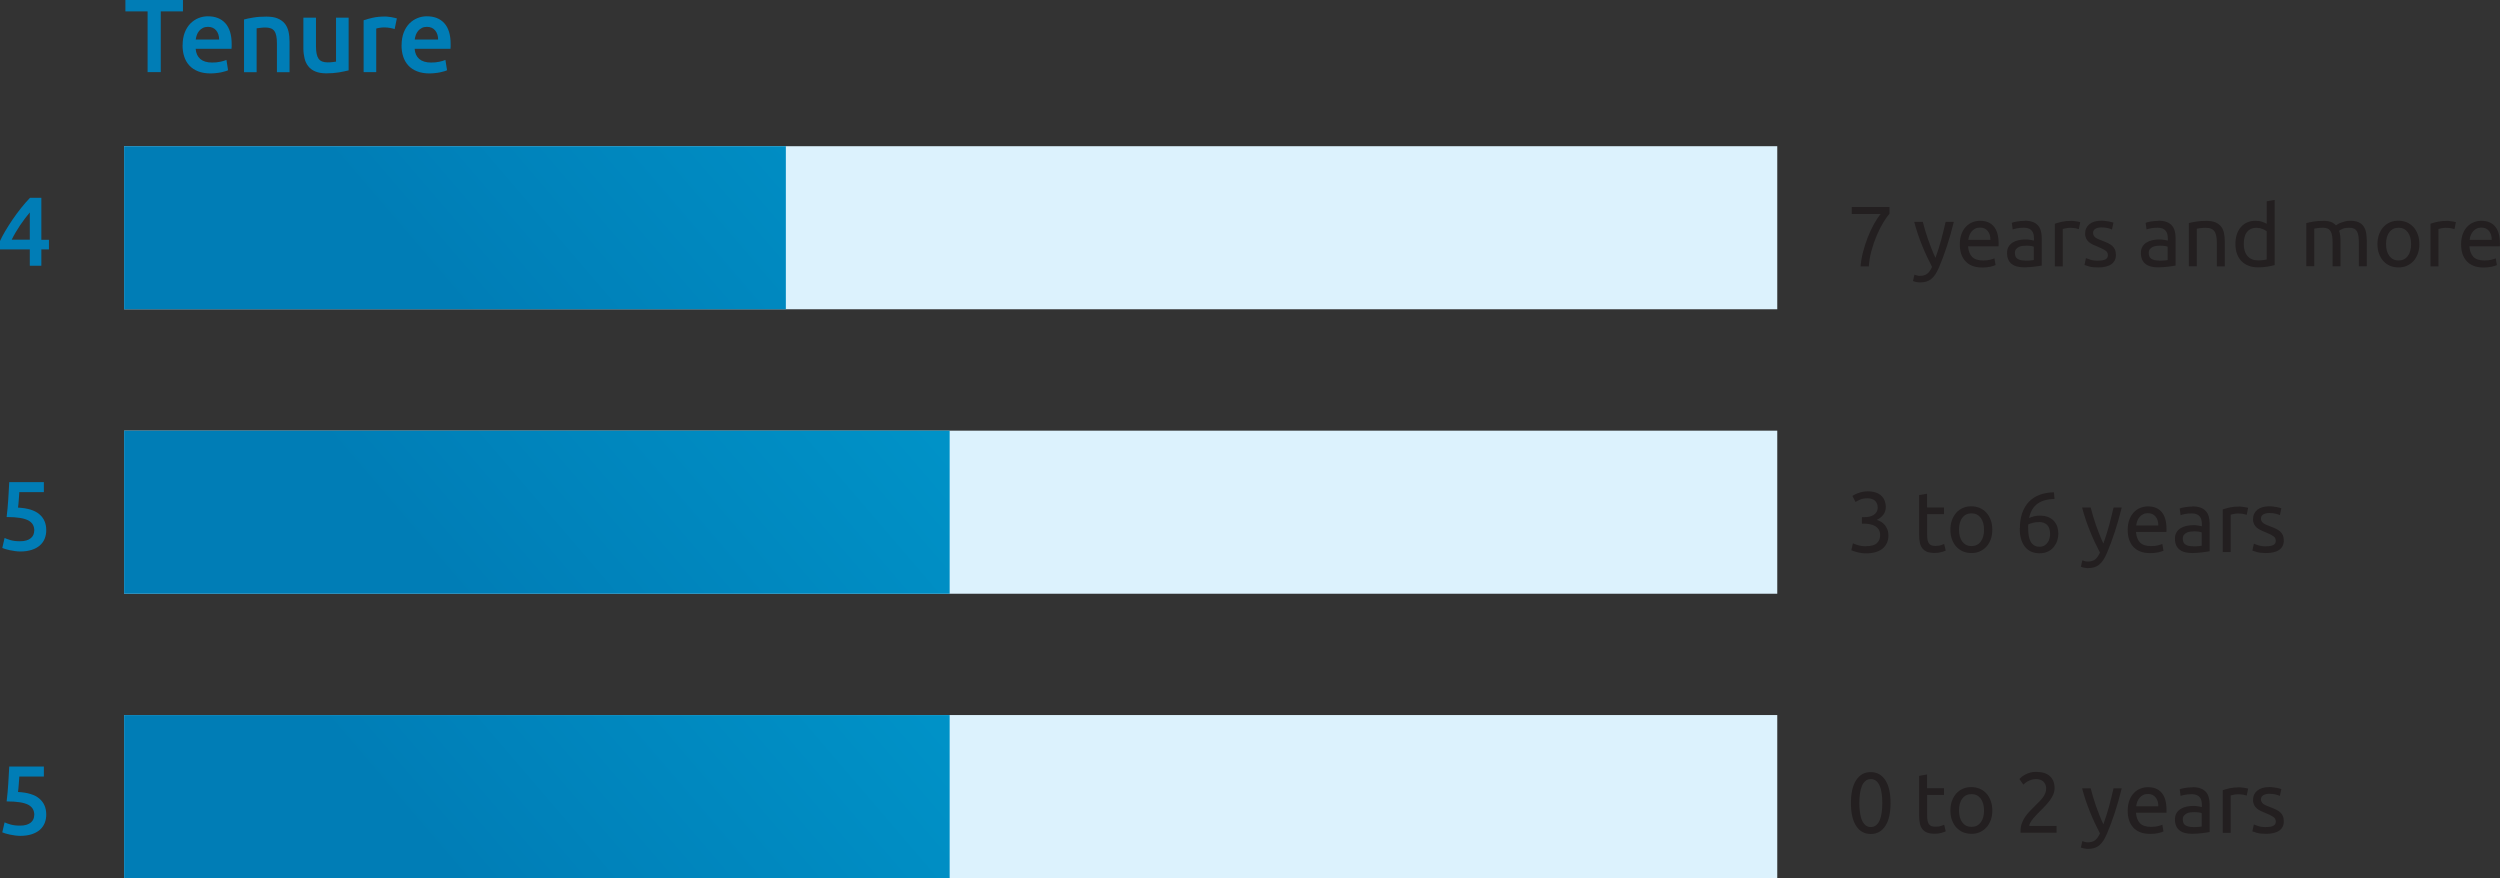 <?xml version="1.0" encoding="utf-8"?>
<svg xmlns="http://www.w3.org/2000/svg" xmlns:xlink="http://www.w3.org/1999/xlink" id="Layer_2" data-name="Layer 2" viewBox="0 0 305.4 107.27">
  <rect x="0" y="0" width="305.4" height="107.27" fill="#333333" stroke="none"/>
  <defs>
    <style>
      .cls-1 {
        clip-path: url(#clippath);
      }

      .cls-2 {
        fill: none;
      }

      .cls-2, .cls-3, .cls-4, .cls-5, .cls-6, .cls-7, .cls-8 {
        stroke-width: 0px;
      }

      .cls-3 {
        fill: url(#linear-gradient);
      }

      .cls-9 {
        clip-path: url(#clippath-1);
      }

      .cls-10 {
        clip-path: url(#clippath-2);
      }

      .cls-4 {
        fill: url(#linear-gradient-2);
      }

      .cls-5 {
        fill: url(#linear-gradient-3);
      }

      .cls-6 {
        fill: #231f20;
      }

      .cls-7 {
        fill: #dcf2fd;
      }

      .cls-8 {
        fill: #007db6;
      }
    </style>
    <clipPath id="clippath">
      <rect class="cls-2" x="15.16" y="17.86" width="80.84" height="19.92"/>
    </clipPath>
    <linearGradient id="linear-gradient" x1="720.61" y1="904.18" x2="722.11" y2="904.18" gradientTransform="translate(78369.03 -98044.12) rotate(-180) scale(108.46 -108.46)" gradientUnits="userSpaceOnUse">
      <stop offset="0" stop-color="#00b9e7"/>
      <stop offset="1" stop-color="#007db6"/>
    </linearGradient>
    <clipPath id="clippath-1">
      <rect class="cls-2" x="15.16" y="52.61" width="100.85" height="19.92"/>
    </clipPath>
    <linearGradient id="linear-gradient-2" x1="720.68" y1="904.32" x2="722.18" y2="904.32" gradientTransform="translate(78378.83 -98024.65) rotate(180) scale(108.46 -108.46)" xlink:href="#linear-gradient"/>
    <clipPath id="clippath-2">
      <rect class="cls-2" x="15.16" y="87.35" width="100.85" height="19.92"/>
    </clipPath>
    <linearGradient id="linear-gradient-3" x1="720.75" y1="904.4" x2="722.25" y2="904.4" gradientTransform="translate(78386.24 -97998.7) rotate(180) scale(108.46 -108.46)" xlink:href="#linear-gradient"/>
  </defs>
  <g id="Layer_1-2" data-name="Layer 1">
    <g>
      <path class="cls-8" d="m22.35,0v1.39h-2.71v7.42h-1.61V1.39h-2.71V0h7.03Z"/>
      <path class="cls-8" d="m22.31,5.51c0-.58.09-1.1.26-1.54.17-.44.41-.81.69-1.1.29-.29.62-.51.99-.66s.75-.22,1.14-.22c.91,0,1.63.28,2.14.85.51.57.77,1.41.77,2.54,0,.08,0,.18,0,.29s-.01.2-.02.29h-4.38c.04.53.23.95.56,1.24.34.29.82.44,1.45.44.37,0,.71-.03,1.02-.1.31-.07.55-.14.73-.22l.2,1.26c-.08.04-.2.09-.35.13-.15.05-.32.09-.51.13-.19.04-.4.07-.62.09s-.44.04-.67.04c-.58,0-1.09-.09-1.52-.26-.43-.17-.79-.41-1.07-.72-.28-.31-.49-.67-.62-1.09-.14-.42-.2-.88-.2-1.38Zm4.46-.69c0-.21-.03-.41-.09-.6-.06-.19-.15-.36-.26-.49-.11-.14-.25-.25-.42-.33-.17-.08-.36-.12-.59-.12s-.44.04-.62.13-.33.21-.45.35-.22.31-.29.5-.11.38-.14.57h2.86Z"/>
      <path class="cls-8" d="m29.81,2.38c.3-.08.68-.17,1.16-.24.47-.08,1-.11,1.58-.11.54,0,1,.07,1.36.22s.65.36.87.62c.22.27.37.59.46.97s.13.79.13,1.24v3.74h-1.54v-3.49c0-.36-.02-.66-.07-.91-.05-.25-.12-.45-.23-.61-.11-.16-.25-.27-.43-.34-.18-.07-.4-.11-.67-.11-.19,0-.4.01-.61.04s-.37.05-.47.06v5.36h-1.54V2.38Z"/>
      <path class="cls-8" d="m42.58,8.6c-.3.08-.68.15-1.16.24-.47.08-.99.12-1.56.12-.53,0-.98-.08-1.34-.23-.36-.15-.65-.36-.86-.64-.22-.27-.37-.59-.46-.97-.09-.38-.14-.79-.14-1.24v-3.72h1.54v3.48c0,.71.1,1.22.31,1.52.21.31.57.46,1.09.46.19,0,.38,0,.59-.03.21-.02.36-.04.46-.06V2.16h1.54v6.44Z"/>
      <path class="cls-8" d="m48.21,3.55c-.13-.04-.3-.09-.53-.13-.22-.05-.49-.07-.78-.07-.17,0-.35.02-.54.05-.19.03-.32.06-.4.09v5.32h-1.54V2.48c.3-.11.67-.21,1.11-.31.44-.1.94-.15,1.48-.15.1,0,.22,0,.36.02.14.01.27.03.41.05s.27.05.39.08c.13.03.23.06.31.08l-.27,1.3Z"/>
      <path class="cls-8" d="m49.06,5.51c0-.58.09-1.1.26-1.54.17-.44.41-.81.69-1.1.29-.29.62-.51.99-.66s.75-.22,1.14-.22c.91,0,1.63.28,2.14.85.51.57.77,1.41.77,2.54,0,.08,0,.18,0,.29s-.01.2-.02.29h-4.38c.04.53.23.95.56,1.24.34.29.82.44,1.45.44.37,0,.71-.03,1.02-.1.31-.07.55-.14.73-.22l.2,1.26c-.08.04-.2.09-.35.13-.15.05-.32.09-.51.13-.19.04-.4.07-.62.09s-.44.04-.67.04c-.58,0-1.09-.09-1.52-.26-.43-.17-.79-.41-1.07-.72-.28-.31-.49-.67-.62-1.09-.14-.42-.2-.88-.2-1.38Zm4.46-.69c0-.21-.03-.41-.09-.6-.06-.19-.15-.36-.26-.49-.11-.14-.25-.25-.42-.33-.17-.08-.36-.12-.59-.12s-.44.04-.62.13-.33.21-.45.35-.22.31-.29.5-.11.38-.14.57h2.86Z"/>
    </g>
    <path class="cls-8" d="m5.05,24.17v5.12h.93v1.18h-.93v1.99h-1.41v-1.99H0v-1.03c.16-.35.37-.75.64-1.21.27-.45.56-.92.89-1.4.33-.48.67-.95,1.04-1.41.37-.46.73-.88,1.1-1.26h1.38Zm-1.41,1.78c-.19.23-.39.48-.59.74-.2.26-.4.54-.59.82-.19.29-.37.58-.55.88-.18.3-.34.6-.48.89h2.21v-3.34Z"/>
    <path class="cls-8" d="m4.19,64.83c0-.26-.05-.5-.16-.71s-.29-.38-.54-.53c-.26-.14-.61-.25-1.04-.32s-.98-.11-1.64-.11c.09-.77.16-1.49.2-2.18.05-.69.09-1.38.12-2.08h4.23v1.22h-3c0,.14-.02.29-.03.46-.01.17-.02.34-.04.52-.01.18-.03.34-.04.5-.02.16-.03.29-.05.41,1.18.06,2.05.33,2.61.81s.84,1.12.84,1.94c0,.38-.06.72-.19,1.04-.13.32-.32.59-.59.83-.26.23-.59.41-.99.54-.4.13-.86.2-1.4.2-.22,0-.44-.02-.66-.05-.22-.03-.44-.07-.64-.11-.2-.04-.38-.09-.54-.14-.16-.05-.28-.09-.36-.13l.28-1.22c.17.08.41.17.72.26.31.09.7.14,1.15.14.31,0,.58-.03.8-.1.22-.07.4-.16.54-.28s.24-.26.31-.41c.06-.16.1-.32.1-.5Z"/>
    <path class="cls-8" d="m4.19,99.57c0-.26-.05-.5-.16-.71s-.29-.38-.54-.53c-.26-.14-.61-.25-1.04-.32s-.98-.11-1.64-.11c.09-.77.16-1.49.2-2.18.05-.69.09-1.38.12-2.08h4.23v1.22h-3c0,.14-.02.29-.03.46-.01.17-.02.34-.04.52-.01.18-.03.34-.04.5-.02.16-.03.29-.05.41,1.18.06,2.05.33,2.61.81s.84,1.12.84,1.94c0,.38-.06.72-.19,1.04-.13.32-.32.59-.59.83-.26.23-.59.41-.99.54-.4.13-.86.2-1.4.2-.22,0-.44-.02-.66-.05-.22-.03-.44-.07-.64-.11-.2-.04-.38-.09-.54-.14-.16-.05-.28-.09-.36-.13l.28-1.22c.17.08.41.17.72.26.31.09.7.14,1.15.14.31,0,.58-.03.8-.1.22-.07.4-.16.54-.28s.24-.26.31-.41c.06-.16.1-.32.1-.5Z"/>
    <rect class="cls-7" x="15.16" y="17.86" width="201.95" height="19.92"/>
    <rect class="cls-7" x="15.16" y="52.61" width="201.95" height="19.92"/>
    <rect class="cls-7" x="15.16" y="87.35" width="201.95" height="19.92"/>
    <g class="cls-1">
      <rect class="cls-3" x="18.34" y="-5.96" width="74.47" height="67.56" transform="translate(-4.78 42.66) rotate(-40.4)"/>
    </g>
    <g class="cls-9">
      <rect class="cls-4" x="20.73" y="22.3" width="89.71" height="80.53" transform="translate(-24.91 57.43) rotate(-40.4)"/>
    </g>
    <g class="cls-10">
      <rect class="cls-5" x="20.73" y="57.05" width="89.71" height="80.53" transform="translate(-47.43 65.71) rotate(-40.4)"/>
    </g>
    <g>
      <path class="cls-6" d="m227.29,32.54c.04-.56.14-1.15.3-1.76.16-.62.35-1.22.58-1.8s.48-1.12.76-1.62c.28-.5.55-.91.81-1.22h-3.53v-.85h4.61v.81c-.23.26-.48.63-.76,1.09-.28.46-.54.98-.79,1.56-.25.58-.46,1.19-.64,1.84-.18.65-.29,1.3-.33,1.95h-1.01Z"/>
      <path class="cls-6" d="m233.87,33.55c.08.03.18.07.3.1s.24.05.36.05c.38,0,.68-.09.9-.26.22-.17.41-.45.59-.83-.44-.84-.85-1.72-1.23-2.66s-.7-1.89-.95-2.85h1.05c.08.31.17.65.28,1.02s.23.74.36,1.12c.13.38.28.77.43,1.15s.31.75.48,1.11c.26-.73.49-1.46.69-2.18.19-.72.38-1.46.55-2.22h1c-.25,1.03-.53,2.01-.84,2.96s-.64,1.83-.99,2.65c-.14.31-.28.58-.43.81-.15.23-.32.41-.5.56-.18.15-.39.25-.61.32-.23.07-.48.1-.77.1-.08,0-.16,0-.24-.02-.08-.01-.17-.02-.25-.04s-.15-.04-.22-.06c-.07-.02-.11-.04-.14-.05l.18-.78Z"/>
      <path class="cls-6" d="m239.41,29.83c0-.48.07-.9.21-1.26.14-.36.32-.66.55-.89.23-.24.49-.42.79-.53.3-.12.61-.18.92-.18.73,0,1.29.23,1.68.69s.59,1.15.59,2.09v.16c0,.07,0,.13-.01.18h-3.72c.04.56.21.99.49,1.29.29.29.73.44,1.34.44.34,0,.63-.03.86-.09s.41-.12.53-.17l.14.82c-.12.06-.33.13-.62.2-.3.07-.63.1-1.01.1-.47,0-.88-.07-1.23-.21s-.63-.34-.85-.59-.39-.55-.5-.89c-.11-.35-.16-.72-.16-1.13Zm3.74-.53c0-.44-.1-.8-.33-1.08-.23-.28-.54-.42-.94-.42-.22,0-.42.04-.59.13-.17.09-.32.2-.43.34-.12.14-.21.3-.28.48-.07.18-.11.37-.13.55h2.7Z"/>
      <path class="cls-6" d="m247.32,26.96c.39,0,.72.05.99.15.27.1.48.24.65.43.16.18.28.4.35.66.07.25.11.53.11.84v3.4c-.08.01-.2.03-.35.06-.15.02-.32.05-.51.07s-.39.04-.61.06-.44.03-.65.03c-.31,0-.59-.03-.85-.09s-.48-.16-.67-.3-.34-.32-.44-.54c-.1-.22-.16-.49-.16-.81s.06-.56.18-.77.29-.39.5-.52c.21-.13.45-.23.73-.29.28-.06.57-.09.88-.09.1,0,.2,0,.3.02.1.01.2.02.3.04s.18.03.25.05c.07.01.12.02.15.03v-.27c0-.16-.02-.32-.05-.48s-.1-.3-.19-.42-.21-.22-.37-.29c-.16-.07-.36-.11-.61-.11-.32,0-.6.02-.84.07-.24.05-.42.09-.54.14l-.11-.81c.13-.06.33-.11.63-.16.29-.05.61-.08.95-.08Zm.08,4.88c.23,0,.43,0,.61-.02.18-.01.33-.03.44-.06v-1.62c-.07-.04-.18-.06-.34-.09-.16-.02-.35-.04-.57-.04-.15,0-.3.01-.47.03-.16.02-.31.06-.45.13-.14.07-.25.16-.34.27s-.14.27-.14.46c0,.35.11.59.34.73s.53.2.91.2Z"/>
      <path class="cls-6" d="m253.03,26.98c.08,0,.18,0,.29.02.11.01.21.02.32.04.1.02.2.04.29.05.09.02.15.03.19.05l-.17.85c-.08-.03-.2-.06-.38-.1-.18-.04-.41-.06-.69-.06-.18,0-.36.02-.54.06-.18.04-.29.06-.35.08v4.57h-.97v-5.21c.23-.08.52-.16.86-.24.34-.07.73-.11,1.15-.11Z"/>
      <path class="cls-6" d="m256.33,31.84c.4,0,.69-.05.88-.16.19-.1.29-.27.29-.5s-.09-.43-.28-.56-.5-.3-.93-.47c-.21-.08-.41-.17-.6-.26-.19-.09-.36-.19-.5-.31-.14-.12-.25-.26-.34-.43-.08-.17-.13-.37-.13-.62,0-.48.18-.86.53-1.15.36-.28.84-.42,1.45-.42.15,0,.31,0,.46.03.15.02.3.04.43.06.13.02.25.05.35.08.1.03.18.05.24.07l-.18.84c-.11-.06-.27-.11-.49-.17s-.49-.09-.81-.09c-.27,0-.51.05-.71.16-.2.11-.3.28-.3.51,0,.12.02.22.07.31.05.09.11.17.21.25.09.07.21.14.35.2.14.06.31.13.5.2.26.1.49.19.69.29s.37.2.52.33.25.28.33.46.12.4.12.65c0,.5-.19.88-.56,1.14-.37.26-.91.39-1.6.39-.48,0-.86-.04-1.13-.12-.27-.08-.46-.14-.55-.18l.18-.84c.11.04.29.11.53.19.24.08.57.13.97.13Z"/>
      <path class="cls-6" d="m263.67,26.96c.39,0,.72.05.99.15.27.1.48.24.65.43.16.18.28.4.35.66.07.25.11.53.11.84v3.4c-.08.01-.2.03-.35.06-.15.02-.32.05-.51.07s-.39.04-.61.06-.44.03-.65.03c-.31,0-.59-.03-.85-.09s-.48-.16-.67-.3-.34-.32-.44-.54c-.1-.22-.16-.49-.16-.81s.06-.56.18-.77.29-.39.5-.52c.21-.13.45-.23.73-.29.28-.06.57-.09.88-.09.1,0,.2,0,.3.02.1.01.2.02.3.04s.18.03.25.05c.07.01.12.02.15.03v-.27c0-.16-.02-.32-.05-.48s-.1-.3-.19-.42-.21-.22-.37-.29c-.16-.07-.36-.11-.61-.11-.32,0-.6.02-.84.07-.24.05-.42.09-.54.14l-.11-.81c.13-.06.33-.11.63-.16.29-.05.61-.08.95-.08Zm.08,4.88c.23,0,.43,0,.61-.02.18-.01.33-.03.44-.06v-1.62c-.07-.04-.18-.06-.34-.09-.16-.02-.35-.04-.57-.04-.15,0-.3.01-.47.03-.16.02-.31.06-.45.13-.14.07-.25.16-.34.27s-.14.27-.14.46c0,.35.11.59.34.73s.53.2.91.2Z"/>
      <path class="cls-6" d="m267.38,27.25c.22-.06.52-.11.89-.18.37-.06.8-.09,1.28-.09.43,0,.79.06,1.08.18.29.12.51.29.69.51s.29.48.36.79c.07.31.1.65.1,1.02v3.06h-.97v-2.85c0-.34-.02-.62-.07-.86-.05-.24-.12-.43-.23-.58-.1-.15-.24-.25-.42-.32-.17-.07-.39-.1-.65-.1-.1,0-.21,0-.32.01-.11,0-.22.02-.32.03-.1.01-.19.02-.27.04-.08.01-.14.02-.17.03v4.59h-.97v-5.28Z"/>
      <path class="cls-6" d="m276.9,24.59l.97-.17v7.96c-.22.06-.51.13-.86.19s-.75.09-1.2.09c-.42,0-.8-.07-1.13-.2-.34-.13-.62-.32-.86-.56-.24-.24-.42-.54-.55-.89-.13-.35-.19-.75-.19-1.19s.05-.8.16-1.15.27-.65.48-.9c.21-.25.47-.45.77-.59.3-.14.65-.21,1.04-.21.31,0,.59.04.83.13.24.08.42.16.54.24v-2.75Zm0,3.66c-.12-.1-.29-.19-.51-.28s-.47-.14-.73-.14c-.28,0-.52.05-.72.15-.2.1-.36.24-.49.42s-.22.39-.27.63c-.06.24-.08.51-.08.79,0,.63.16,1.12.47,1.47s.73.52,1.26.52c.26,0,.49-.01.66-.04.18-.02.32-.05.41-.08v-3.44Z"/>
      <path class="cls-6" d="m281.73,27.25c.22-.06.52-.11.88-.18.37-.06.79-.09,1.27-.09.35,0,.64.05.88.14s.44.23.6.41c.05-.03.13-.08.23-.15s.23-.12.39-.18.32-.11.51-.16.39-.07.61-.07c.42,0,.76.06,1.03.18.26.12.47.29.62.52.15.22.25.49.3.8.05.31.08.64.08,1v3.06h-.97v-2.85c0-.32-.02-.6-.05-.83s-.09-.42-.18-.58c-.09-.15-.21-.27-.36-.34-.15-.07-.34-.11-.58-.11-.33,0-.6.04-.81.13-.21.09-.36.17-.43.24.06.18.1.38.13.6s.04.44.04.68v3.06h-.97v-2.85c0-.32-.02-.6-.05-.83s-.1-.42-.18-.58c-.09-.15-.21-.27-.36-.34-.15-.07-.34-.11-.57-.11-.1,0-.2,0-.31.01-.11,0-.22.02-.32.03-.1.01-.19.02-.28.04-.08.01-.14.02-.17.03v4.59h-.97v-5.28Z"/>
      <path class="cls-6" d="m295.55,29.82c0,.43-.06.82-.19,1.17s-.3.65-.53.9-.5.44-.81.58c-.31.14-.66.2-1.03.2s-.71-.07-1.03-.2c-.31-.14-.58-.33-.81-.58s-.4-.55-.53-.9-.19-.74-.19-1.17.06-.81.19-1.17c.13-.35.3-.65.53-.91s.5-.44.81-.58c.31-.14.66-.2,1.03-.2s.71.07,1.03.2c.31.14.58.33.81.58s.4.55.53.91c.13.35.19.74.19,1.17Zm-1.01,0c0-.61-.14-1.1-.41-1.46-.28-.36-.65-.54-1.12-.54s-.85.18-1.12.54c-.28.36-.41.85-.41,1.46s.14,1.1.41,1.46c.28.36.65.54,1.12.54s.85-.18,1.12-.54c.28-.36.41-.85.41-1.46Z"/>
      <path class="cls-6" d="m298.92,26.98c.08,0,.18,0,.29.02.11.01.21.02.32.04.1.02.2.04.29.05.09.02.15.03.19.05l-.17.85c-.08-.03-.2-.06-.38-.1-.18-.04-.41-.06-.69-.06-.18,0-.36.02-.54.06-.18.04-.29.06-.35.08v4.57h-.97v-5.21c.23-.08.52-.16.86-.24.34-.07.73-.11,1.15-.11Z"/>
      <path class="cls-6" d="m300.65,29.83c0-.48.07-.9.21-1.26.14-.36.32-.66.55-.89.23-.24.49-.42.79-.53.3-.12.61-.18.92-.18.73,0,1.29.23,1.68.69s.59,1.15.59,2.09v.16c0,.07,0,.13-.01.18h-3.72c.04.56.21.99.49,1.29.29.29.73.44,1.34.44.34,0,.63-.03.86-.09s.41-.12.53-.17l.14.82c-.12.06-.33.13-.62.2-.3.07-.63.1-1.01.1-.47,0-.88-.07-1.23-.21s-.63-.34-.85-.59-.39-.55-.5-.89c-.11-.35-.16-.72-.16-1.13Zm3.74-.53c0-.44-.1-.8-.33-1.08-.23-.28-.54-.42-.94-.42-.22,0-.42.04-.59.13-.17.09-.32.2-.43.34-.12.14-.21.3-.28.48-.07.18-.11.37-.13.55h2.7Z"/>
    </g>
    <g>
      <path class="cls-6" d="m227.95,66.72c.62,0,1.07-.12,1.33-.37.27-.24.4-.57.4-.98,0-.26-.06-.49-.17-.67-.11-.18-.26-.33-.44-.43-.18-.11-.39-.18-.63-.23s-.49-.07-.74-.07h-.25v-.8h.35c.17,0,.35-.02.54-.05.18-.04.35-.1.51-.19.15-.09.28-.21.38-.37s.15-.35.15-.59c0-.2-.04-.36-.11-.5-.07-.14-.16-.25-.28-.35-.11-.09-.25-.15-.4-.19-.15-.04-.31-.06-.48-.06-.33,0-.62.05-.85.15s-.43.2-.59.3l-.38-.74c.08-.06.19-.12.32-.18s.27-.13.43-.18c.16-.06.33-.1.52-.14.18-.04.38-.06.58-.06.38,0,.72.05.99.14s.51.23.69.4c.18.17.32.37.41.61.09.23.14.49.14.76,0,.38-.11.7-.32.97-.22.27-.48.47-.78.61.19.06.37.14.54.24.17.11.33.24.45.4s.23.35.31.55.12.44.12.7c0,.31-.05.61-.16.87s-.28.5-.5.7c-.23.2-.51.35-.85.46-.34.11-.75.17-1.21.17-.18,0-.37-.01-.56-.04-.19-.03-.37-.06-.54-.11-.17-.04-.31-.08-.44-.13-.13-.04-.22-.08-.27-.1l.19-.85c.12.06.32.13.59.22.28.09.61.14,1.01.14Z"/>
      <path class="cls-6" d="m235.42,61.99h2.06v.82h-2.06v2.51c0,.27.02.5.06.68s.1.32.19.42c.08.1.19.17.31.21s.27.06.44.06c.29,0,.53-.03.71-.1s.3-.11.37-.14l.19.81c-.1.05-.27.11-.51.18-.24.07-.52.11-.84.11-.37,0-.68-.05-.92-.14-.24-.09-.43-.24-.58-.42-.15-.19-.25-.42-.31-.7-.06-.28-.09-.59-.09-.96v-4.85l.97-.17v1.68Z"/>
      <path class="cls-6" d="m243.38,64.71c0,.43-.06.82-.19,1.17s-.3.65-.53.9-.5.44-.81.58c-.31.14-.66.2-1.03.2s-.71-.07-1.03-.2c-.31-.14-.58-.33-.81-.58s-.4-.55-.53-.9-.19-.74-.19-1.17.06-.81.19-1.17c.13-.35.3-.65.53-.91s.5-.44.81-.58c.31-.14.66-.2,1.03-.2s.71.07,1.03.2c.31.14.58.33.81.58s.4.55.53.91c.13.35.19.74.19,1.17Zm-1.01,0c0-.61-.14-1.1-.41-1.46-.28-.36-.65-.54-1.12-.54s-.85.18-1.12.54c-.28.36-.41.85-.41,1.46s.14,1.1.41,1.46c.28.36.65.54,1.12.54s.85-.18,1.12-.54c.28-.36.41-.85.41-1.46Z"/>
      <path class="cls-6" d="m246.75,64.52c0-.71.1-1.33.29-1.87.19-.54.47-1,.83-1.37.36-.37.8-.65,1.31-.84.51-.19,1.09-.29,1.73-.3l.07.82c-.41,0-.79.05-1.12.14-.34.08-.64.22-.91.4-.26.18-.49.42-.67.71-.18.29-.32.65-.41,1.07.18-.08.39-.15.61-.21s.46-.08.71-.08c.41,0,.76.06,1.05.19s.52.29.7.5c.18.21.31.44.39.71.08.27.12.55.12.84,0,.26-.05.54-.14.82-.09.28-.23.53-.41.76-.19.23-.42.42-.71.56s-.62.22-1.02.22c-.79,0-1.4-.27-1.82-.82-.42-.54-.62-1.29-.62-2.25Zm2.34-.74c-.24,0-.47.02-.68.07-.21.05-.42.11-.63.2,0,.08-.01.16-.02.24s0,.16,0,.24c0,.31.02.6.06.87.04.27.12.51.22.72.11.21.25.37.43.49.18.12.41.18.69.18.23,0,.43-.05.59-.15.16-.1.29-.22.4-.38.1-.15.18-.32.22-.5.05-.18.07-.35.07-.52,0-.47-.11-.84-.34-1.09-.23-.25-.57-.38-1.02-.38Z"/>
      <path class="cls-6" d="m254.38,68.45c.08.03.18.07.3.1s.24.05.36.05c.38,0,.68-.09.9-.26.22-.17.41-.45.59-.83-.44-.84-.85-1.72-1.23-2.66s-.7-1.89-.95-2.85h1.05c.08.31.17.65.28,1.02s.23.74.36,1.12c.13.38.28.77.43,1.15s.31.75.48,1.11c.26-.73.49-1.46.69-2.18.19-.72.38-1.46.55-2.22h1c-.25,1.03-.53,2.01-.84,2.96s-.64,1.83-.99,2.65c-.14.31-.28.58-.43.81-.15.23-.32.41-.5.56-.18.15-.39.25-.61.32-.23.07-.48.1-.77.1-.08,0-.16,0-.24-.02-.08-.01-.17-.02-.25-.04s-.15-.04-.22-.06c-.07-.02-.11-.04-.14-.05l.18-.78Z"/>
      <path class="cls-6" d="m259.92,64.72c0-.48.07-.9.21-1.26.14-.36.32-.66.55-.89.23-.24.49-.42.79-.53.3-.12.61-.18.92-.18.73,0,1.29.23,1.68.69s.59,1.15.59,2.09v.16c0,.07,0,.13-.01.18h-3.72c.04.56.21.99.49,1.29.29.29.73.44,1.34.44.34,0,.63-.03.86-.09s.41-.12.53-.17l.14.82c-.12.06-.33.13-.62.2-.3.07-.63.1-1.01.1-.47,0-.88-.07-1.23-.21s-.63-.34-.85-.59-.39-.55-.5-.89c-.11-.35-.16-.72-.16-1.13Zm3.74-.53c0-.44-.1-.8-.33-1.08-.23-.28-.54-.42-.94-.42-.22,0-.42.04-.59.13-.17.09-.32.2-.43.34-.12.14-.21.3-.28.48-.07.18-.11.37-.13.55h2.7Z"/>
      <path class="cls-6" d="m267.83,61.86c.39,0,.72.05.99.15.27.1.48.24.65.43.16.18.28.4.35.66.07.25.11.53.11.84v3.4c-.08.01-.2.03-.35.06-.15.02-.32.05-.51.07s-.39.04-.61.06-.44.03-.65.03c-.31,0-.59-.03-.85-.09s-.48-.16-.67-.3-.34-.32-.44-.54c-.1-.22-.16-.49-.16-.81s.06-.56.18-.77.29-.39.5-.52c.21-.13.45-.23.73-.29.28-.06.57-.09.88-.09.1,0,.2,0,.3.02.1.01.2.02.3.04s.18.03.25.05c.07.01.12.02.15.03v-.27c0-.16-.02-.32-.05-.48s-.1-.3-.19-.42-.21-.22-.37-.29c-.16-.07-.36-.11-.61-.11-.32,0-.6.02-.84.07-.24.05-.42.09-.54.14l-.11-.81c.13-.06.33-.11.63-.16.29-.05.61-.08.95-.08Zm.08,4.88c.23,0,.43,0,.61-.02.18-.01.33-.03.44-.06v-1.62c-.07-.04-.18-.06-.34-.09-.16-.02-.35-.04-.57-.04-.15,0-.3.01-.47.03-.16.02-.31.06-.45.13-.14.07-.25.16-.34.27s-.14.27-.14.46c0,.35.11.59.34.73s.53.2.91.2Z"/>
      <path class="cls-6" d="m273.54,61.88c.08,0,.18,0,.29.02.11.01.21.02.32.04.1.02.2.04.29.05.09.02.15.03.19.05l-.17.85c-.08-.03-.2-.06-.38-.1-.18-.04-.41-.06-.69-.06-.18,0-.36.02-.54.06-.18.04-.29.06-.35.08v4.57h-.97v-5.21c.23-.08.52-.16.86-.24.34-.07.73-.11,1.15-.11Z"/>
      <path class="cls-6" d="m276.84,66.73c.4,0,.69-.05.88-.16.19-.1.29-.27.29-.5s-.09-.43-.28-.56-.5-.3-.93-.47c-.21-.08-.41-.17-.6-.26-.19-.09-.36-.19-.5-.31-.14-.12-.25-.26-.34-.43-.08-.17-.13-.37-.13-.62,0-.48.18-.86.53-1.15.36-.28.84-.42,1.45-.42.15,0,.31,0,.46.03.15.02.3.04.43.06.13.02.25.05.35.08.1.03.18.05.24.07l-.18.84c-.11-.06-.27-.11-.49-.17s-.49-.09-.81-.09c-.27,0-.51.05-.71.16-.2.11-.3.28-.3.51,0,.12.02.22.07.31.05.09.11.17.21.25.09.07.21.14.35.2.14.06.31.13.5.2.26.1.49.19.69.29s.37.2.52.33.25.28.33.46.12.4.12.65c0,.5-.19.88-.56,1.14-.37.26-.91.39-1.6.39-.48,0-.86-.04-1.13-.12-.27-.08-.46-.14-.55-.18l.18-.84c.11.04.29.11.53.19.24.08.57.13.97.13Z"/>
    </g>
    <g>
      <path class="cls-6" d="m226.11,98.1c0-1.21.21-2.15.64-2.8.43-.66,1.02-.98,1.78-.98s1.35.33,1.78.98c.43.66.64,1.59.64,2.8s-.21,2.15-.64,2.8c-.43.66-1.02.98-1.78.98s-1.36-.33-1.78-.98c-.43-.66-.64-1.59-.64-2.8Zm3.83,0c0-.4-.02-.77-.07-1.13-.05-.36-.12-.67-.23-.93-.11-.26-.25-.48-.43-.63-.18-.16-.4-.24-.67-.24s-.49.08-.67.24c-.18.16-.33.37-.43.63-.11.27-.18.58-.23.93-.05.36-.07.73-.07,1.13s.02.77.07,1.13c.05.36.12.67.23.93.11.26.25.48.43.63.18.16.4.24.67.24s.49-.08.67-.24c.18-.16.33-.37.43-.63.11-.27.18-.58.23-.93.05-.36.07-.73.07-1.13Z"/>
      <path class="cls-6" d="m235.42,96.29h2.06v.82h-2.06v2.51c0,.27.02.5.06.68s.1.32.19.42c.08.1.19.17.31.21s.27.06.44.06c.29,0,.53-.03.71-.1s.3-.11.37-.14l.19.81c-.1.05-.27.11-.51.18-.24.07-.52.11-.84.11-.37,0-.68-.05-.92-.14-.24-.09-.43-.24-.58-.42-.15-.19-.25-.42-.31-.7-.06-.28-.09-.59-.09-.96v-4.85l.97-.17v1.68Z"/>
      <path class="cls-6" d="m243.38,99.01c0,.43-.06.82-.19,1.17s-.3.65-.53.9-.5.44-.81.58c-.31.14-.66.2-1.03.2s-.71-.07-1.03-.2c-.31-.14-.58-.33-.81-.58s-.4-.55-.53-.9-.19-.74-.19-1.17.06-.81.19-1.17c.13-.35.3-.65.53-.91s.5-.44.81-.58c.31-.14.66-.2,1.03-.2s.71.07,1.03.2c.31.14.58.33.81.58s.4.55.53.91c.13.35.19.74.19,1.17Zm-1.01,0c0-.61-.14-1.1-.41-1.46-.28-.36-.65-.54-1.12-.54s-.85.18-1.12.54c-.28.36-.41.85-.41,1.46s.14,1.1.41,1.46c.28.36.65.54,1.12.54s.85-.18,1.12-.54c.28-.36.41-.85.41-1.46Z"/>
      <path class="cls-6" d="m250.98,96.33c0,.25-.05.49-.15.73-.1.23-.24.46-.4.69-.17.23-.36.45-.56.67s-.42.43-.63.64c-.12.12-.26.26-.41.42-.16.16-.31.33-.45.5s-.26.34-.35.5-.14.3-.14.42h3.34v.83h-4.39s-.01-.08-.01-.13v-.12c0-.33.05-.63.16-.92s.25-.55.42-.8.37-.49.59-.71c.22-.22.43-.44.64-.65.17-.17.34-.33.5-.5.16-.16.3-.33.42-.49.12-.16.22-.33.29-.51.07-.17.11-.36.11-.55,0-.21-.03-.39-.1-.53-.07-.15-.15-.27-.27-.37s-.24-.17-.39-.21c-.15-.05-.31-.07-.48-.07-.2,0-.39.03-.55.08-.17.06-.32.12-.45.19-.13.07-.24.15-.34.23s-.16.14-.21.18l-.48-.69c.06-.07.16-.16.28-.26.13-.1.28-.2.45-.29.17-.09.37-.17.59-.23s.45-.09.7-.09c.76,0,1.33.18,1.71.53.38.35.57.85.57,1.49Z"/>
      <path class="cls-6" d="m254.38,102.75c.08.03.18.07.3.1s.24.05.36.05c.38,0,.68-.09.9-.26.22-.17.41-.45.59-.83-.44-.84-.85-1.72-1.23-2.66s-.7-1.89-.95-2.85h1.05c.08.31.17.65.28,1.02s.23.74.36,1.12c.13.38.28.77.43,1.15s.31.75.48,1.11c.26-.73.49-1.46.69-2.18.19-.72.38-1.46.55-2.22h1c-.25,1.03-.53,2.01-.84,2.96s-.64,1.83-.99,2.65c-.14.31-.28.58-.43.81-.15.23-.32.41-.5.56-.18.15-.39.25-.61.32-.23.07-.48.1-.77.1-.08,0-.16,0-.24-.02-.08-.01-.17-.02-.25-.04s-.15-.04-.22-.06c-.07-.02-.11-.04-.14-.05l.18-.78Z"/>
      <path class="cls-6" d="m259.92,99.02c0-.48.07-.9.21-1.26.14-.36.32-.66.55-.89.23-.24.49-.42.79-.53.3-.12.61-.18.92-.18.73,0,1.29.23,1.68.69s.59,1.15.59,2.09v.16c0,.07,0,.13-.01.18h-3.72c.04.56.21.99.49,1.29.29.29.73.44,1.34.44.34,0,.63-.03.86-.09s.41-.12.53-.17l.14.82c-.12.06-.33.13-.62.2-.3.07-.63.1-1.01.1-.47,0-.88-.07-1.23-.21s-.63-.34-.85-.59-.39-.55-.5-.89c-.11-.35-.16-.72-.16-1.13Zm3.74-.53c0-.44-.1-.8-.33-1.08-.23-.28-.54-.42-.94-.42-.22,0-.42.04-.59.13-.17.09-.32.2-.43.34-.12.14-.21.3-.28.48-.07.18-.11.37-.13.55h2.7Z"/>
      <path class="cls-6" d="m267.83,96.16c.39,0,.72.05.99.15.27.1.48.24.65.43.16.18.28.4.35.66.07.25.11.53.11.84v3.4c-.08.01-.2.03-.35.06-.15.02-.32.05-.51.07s-.39.04-.61.06-.44.03-.65.03c-.31,0-.59-.03-.85-.09s-.48-.16-.67-.3-.34-.32-.44-.54c-.1-.22-.16-.49-.16-.81s.06-.56.18-.77.29-.39.5-.52c.21-.13.45-.23.73-.29.28-.06.57-.09.88-.09.1,0,.2,0,.3.02.1.01.2.02.3.04s.18.03.25.05c.07.01.12.02.15.03v-.27c0-.16-.02-.32-.05-.48s-.1-.3-.19-.42-.21-.22-.37-.29c-.16-.07-.36-.11-.61-.11-.32,0-.6.02-.84.07-.24.05-.42.09-.54.14l-.11-.81c.13-.06.33-.11.63-.16.29-.05.61-.08.95-.08Zm.08,4.88c.23,0,.43,0,.61-.02.18-.01.33-.03.44-.06v-1.62c-.07-.04-.18-.06-.34-.09-.16-.02-.35-.04-.57-.04-.15,0-.3.01-.47.03-.16.02-.31.06-.45.13-.14.07-.25.16-.34.27s-.14.27-.14.46c0,.35.11.59.34.73s.53.2.91.2Z"/>
      <path class="cls-6" d="m273.54,96.18c.08,0,.18,0,.29.02.11.01.21.02.32.04.1.02.2.04.29.05.09.02.15.03.19.05l-.17.85c-.08-.03-.2-.06-.38-.1-.18-.04-.41-.06-.69-.06-.18,0-.36.02-.54.06-.18.04-.29.06-.35.08v4.57h-.97v-5.21c.23-.08.52-.16.86-.24.34-.07.73-.11,1.15-.11Z"/>
      <path class="cls-6" d="m276.84,101.03c.4,0,.69-.05.88-.16.19-.1.29-.27.29-.5s-.09-.43-.28-.56-.5-.3-.93-.47c-.21-.08-.41-.17-.6-.26-.19-.09-.36-.19-.5-.31-.14-.12-.25-.26-.34-.43-.08-.17-.13-.37-.13-.62,0-.48.18-.86.53-1.15.36-.28.84-.42,1.45-.42.15,0,.31,0,.46.03.15.02.3.04.43.06.13.02.25.05.35.08.1.03.18.05.24.07l-.18.84c-.11-.06-.27-.11-.49-.17s-.49-.09-.81-.09c-.27,0-.51.05-.71.16-.2.11-.3.28-.3.51,0,.12.02.22.07.31.05.09.11.17.21.25.09.07.21.14.35.2.14.06.31.13.5.2.26.1.49.19.69.29s.37.2.52.33.25.28.33.46.12.4.12.65c0,.5-.19.88-.56,1.14-.37.26-.91.39-1.6.39-.48,0-.86-.04-1.13-.12-.27-.08-.46-.14-.55-.18l.18-.84c.11.04.29.11.53.19.24.08.57.13.97.13Z"/>
    </g>
  </g>
</svg>